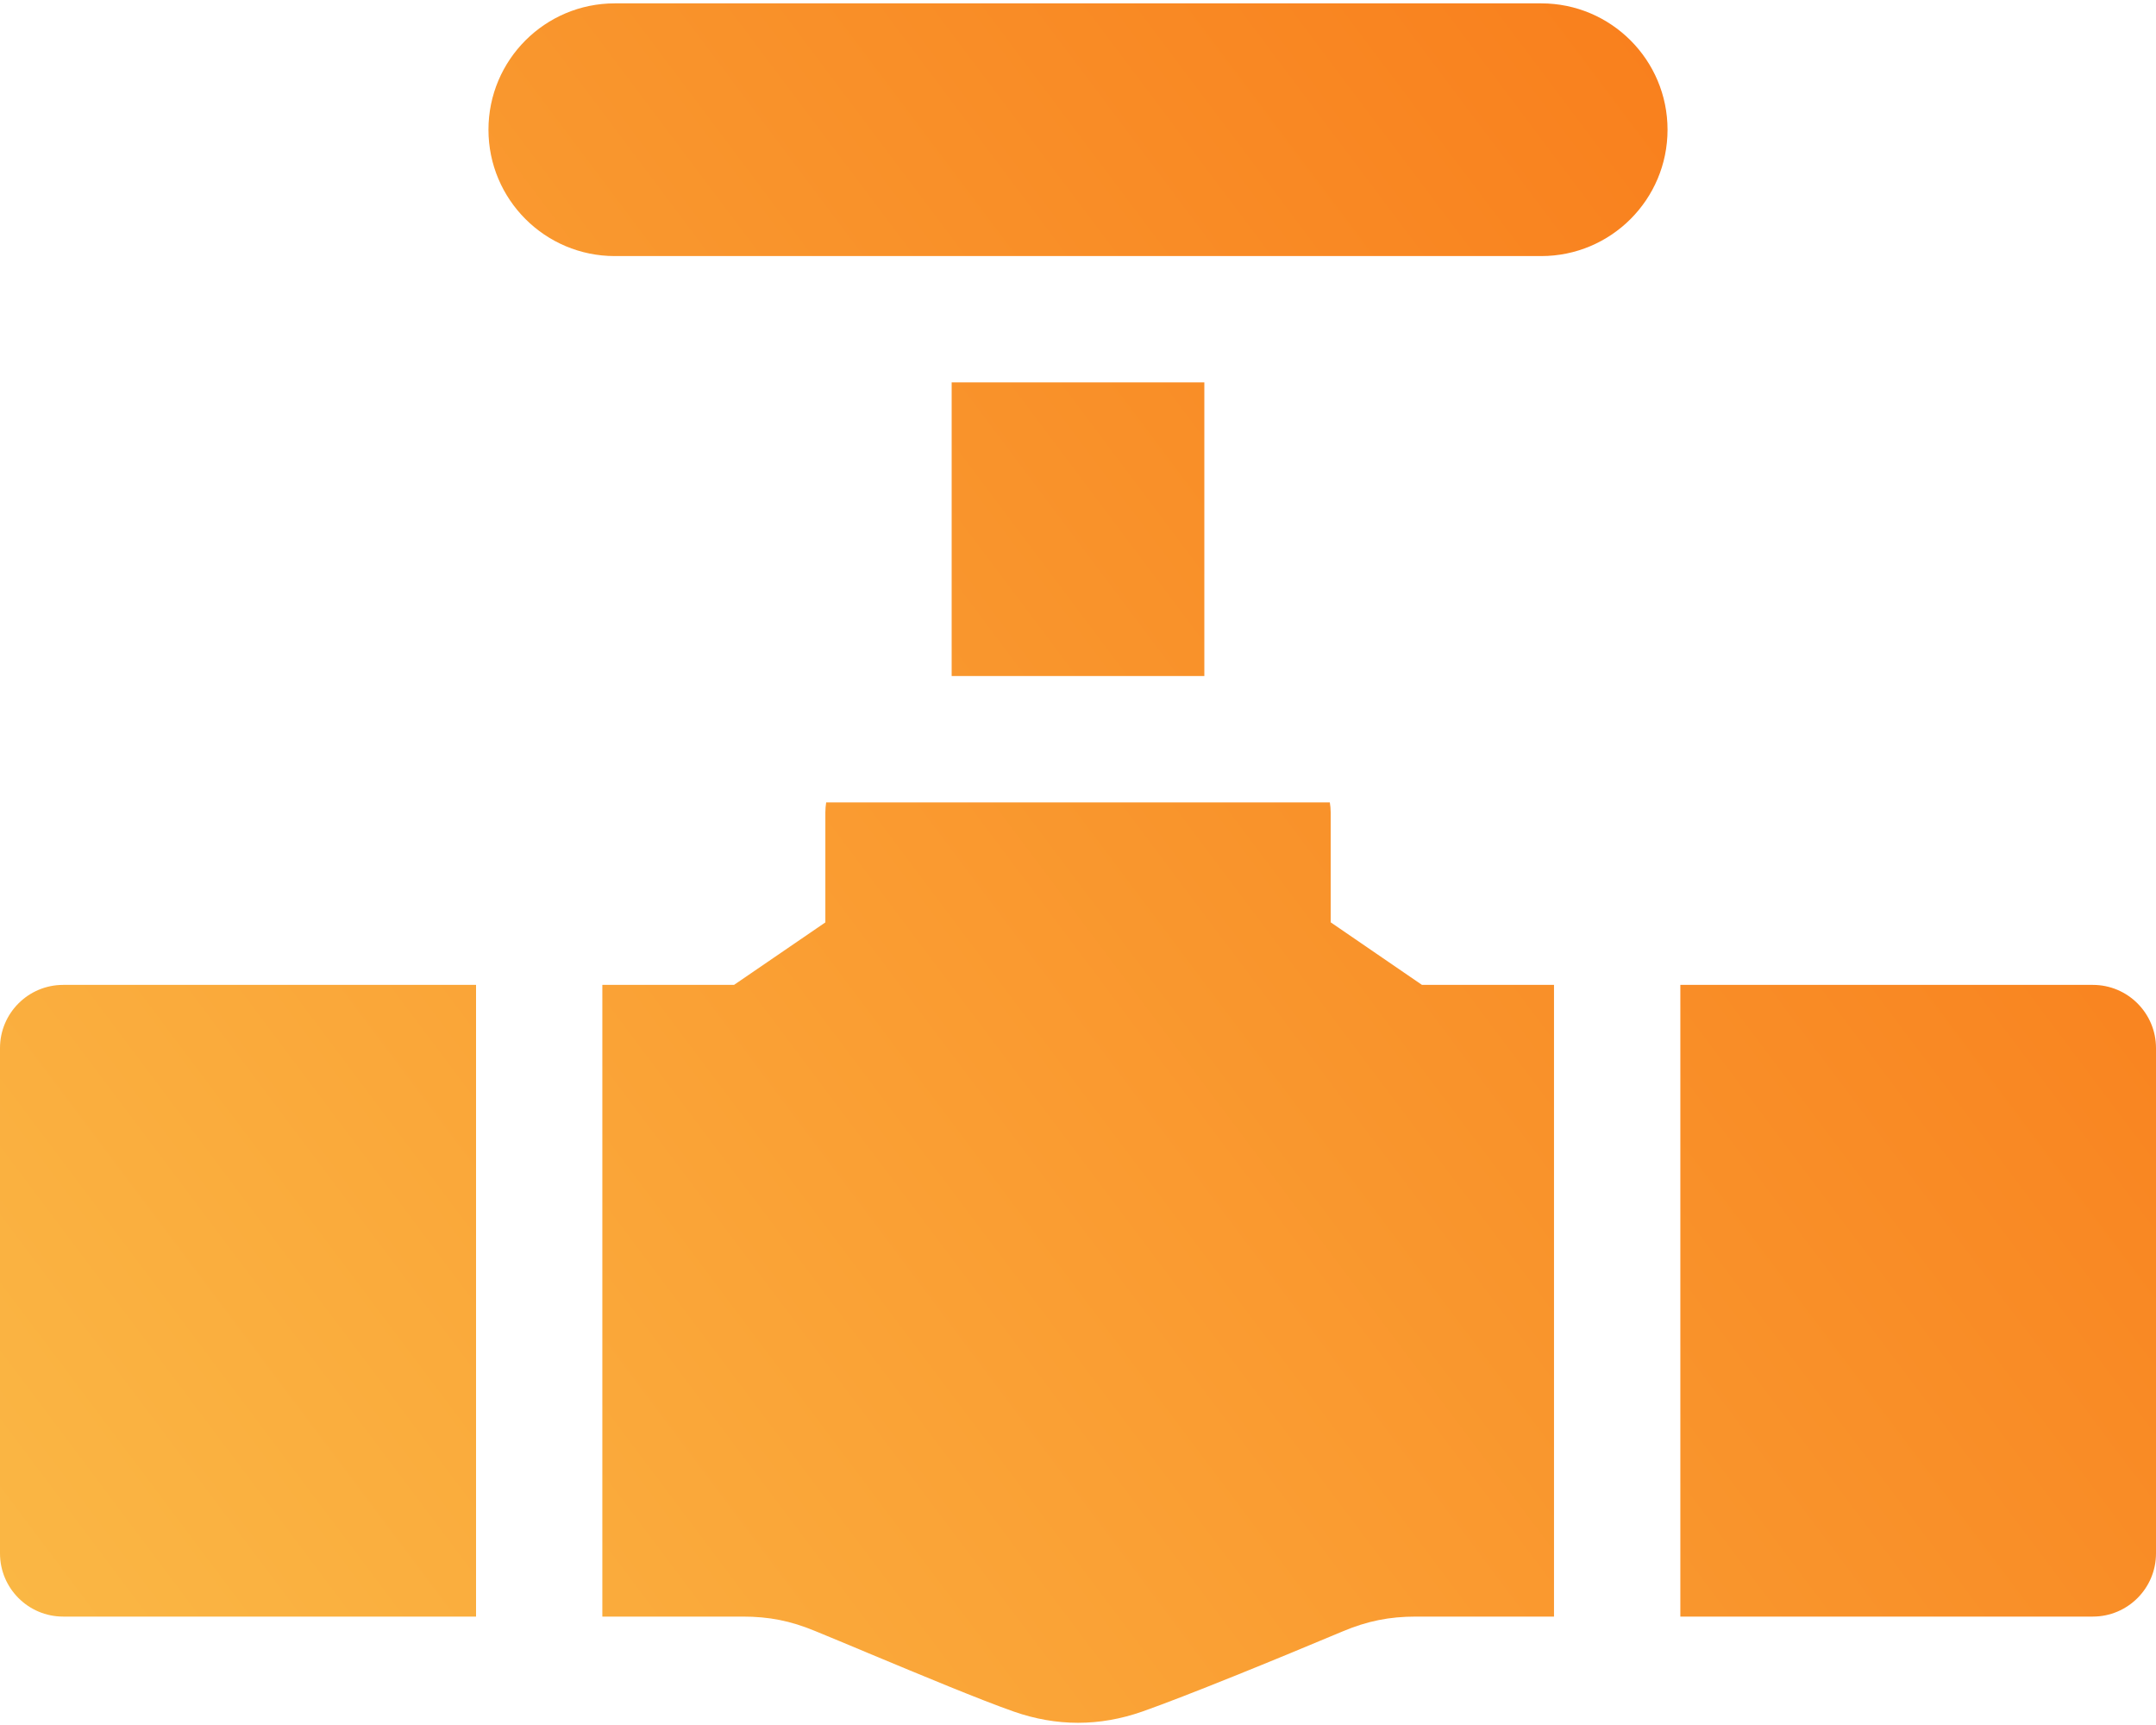 <?xml version="1.0" encoding="UTF-8"?> <svg xmlns="http://www.w3.org/2000/svg" width="50" height="40" viewBox="0 0 50 40" fill="none"> <path fill-rule="evenodd" clip-rule="evenodd" d="M35.742 0.078H14.258C12.64 0.078 11.328 1.39 11.328 3.008C11.328 4.626 12.64 5.938 14.258 5.938H35.742C37.36 5.938 38.672 4.626 38.672 3.008C38.672 1.39 37.36 0.078 35.742 0.078ZM30.86 21.387V18.834C30.86 18.756 30.852 18.68 30.84 18.606H19.16C19.149 18.68 19.141 18.756 19.141 18.834V21.389L17.023 22.838H13.969V37.486H17.224C17.834 37.486 18.335 37.585 18.899 37.819C19.263 37.968 19.663 38.135 20.074 38.307L20.116 38.325C21.405 38.862 22.731 39.415 23.514 39.69C24.007 39.862 24.504 39.949 25 39.949C25.497 39.949 25.993 39.862 26.486 39.69C27.498 39.335 29.623 38.466 31.136 37.83C31.709 37.589 32.219 37.486 32.84 37.486H36.039V22.838H32.977L30.86 21.387ZM0 24.303V36.021C0 36.83 0.656 37.486 1.465 37.486H11.04V22.838H1.465C0.656 22.838 0 23.494 0 24.303ZM38.969 22.838H48.535C49.344 22.838 50 23.494 50 24.303V36.021C50 36.83 49.344 37.486 48.535 37.486H38.969V22.838ZM27.93 8.867H22.07V15.676H27.93V8.867Z" fill="url(#paint0_linear)"></path> <defs> <linearGradient id="paint0_linear" x1="-8.39658e-07" y1="40" x2="50" y2="2.5" gradientUnits="userSpaceOnUse"> <stop stop-color="#FAB946"></stop> <stop offset="1" stop-color="#F97717"></stop> </linearGradient> </defs> </svg> 